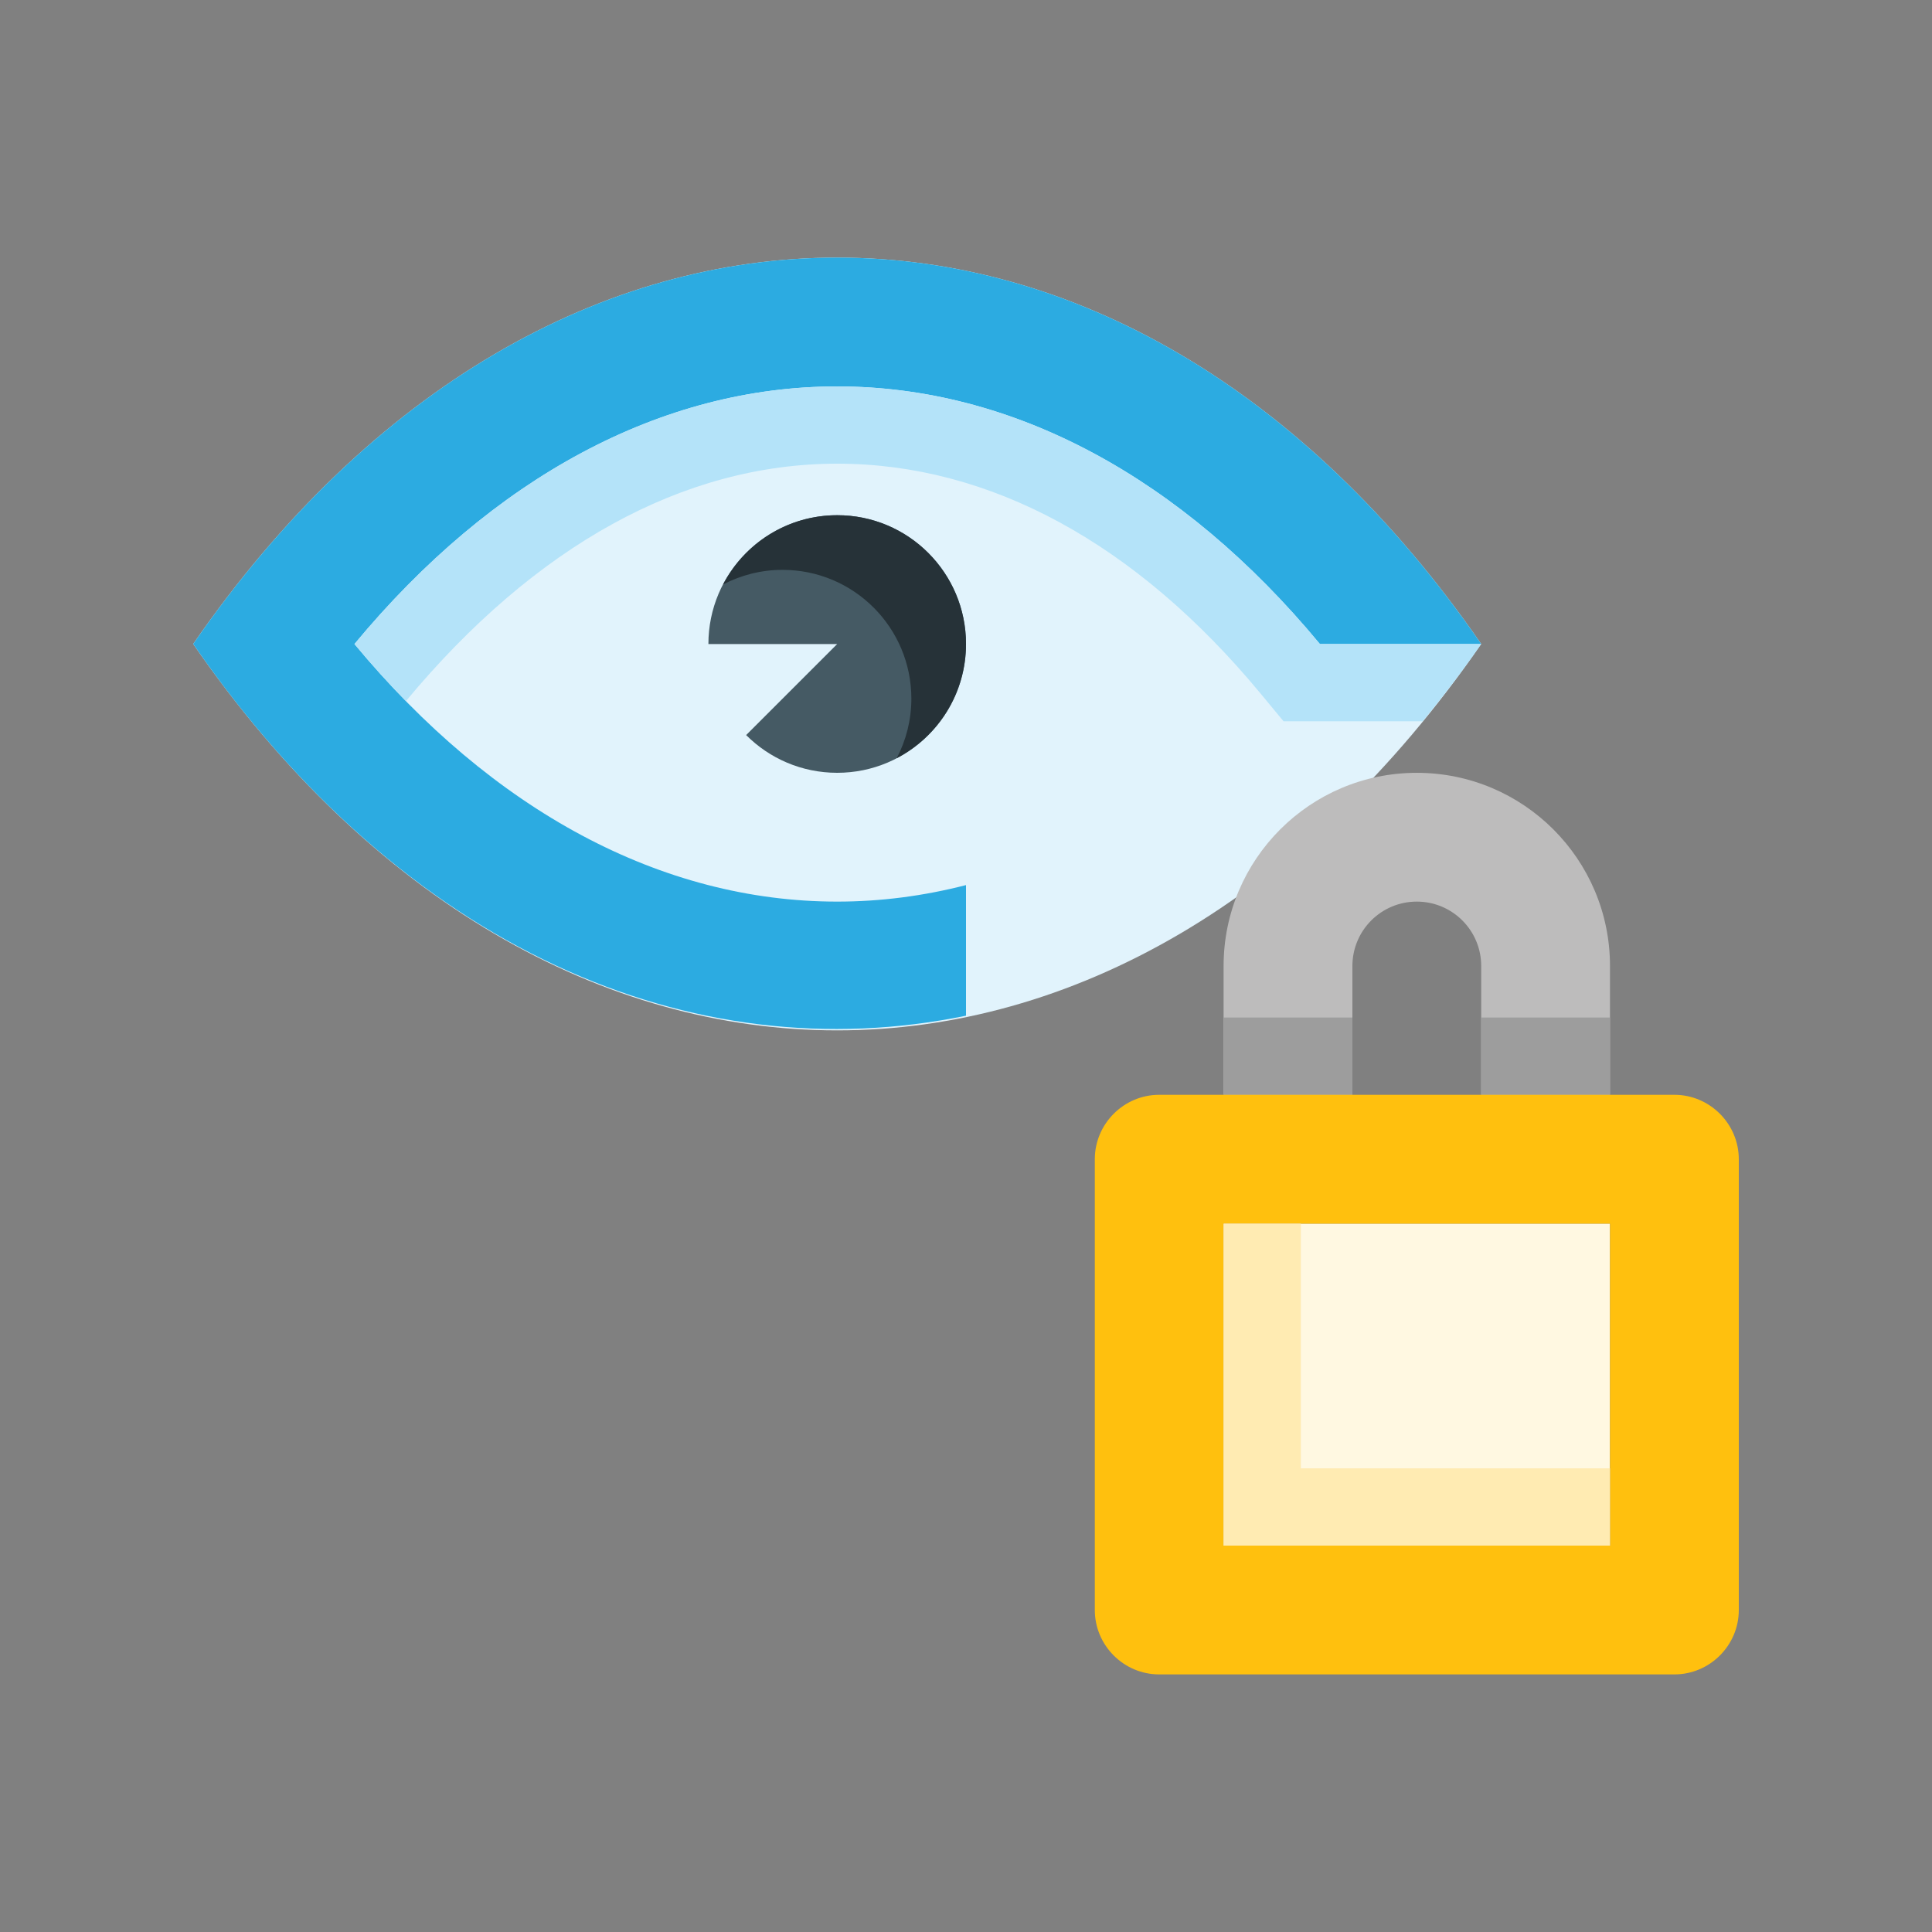 <?xml version="1.0" encoding="utf-8"?>
<!-- Generator: Adobe Illustrator 16.0.0, SVG Export Plug-In . SVG Version: 6.00 Build 0)  -->
<!DOCTYPE svg PUBLIC "-//W3C//DTD SVG 1.0//EN" "http://www.w3.org/TR/2001/REC-SVG-20010904/DTD/svg10.dtd">
<svg version="1.0" id="Layer_1" xmlns="http://www.w3.org/2000/svg" xmlns:xlink="http://www.w3.org/1999/xlink" x="0px" y="0px"
	 width="100px" height="100px" viewBox="0 0 100 100" enable-background="new 0 0 100 100" xml:space="preserve">
<rect x="0" y="0" width="100" height="100" fill="#808080" stroke="none"/>
<path fill="#E1F3FC" d="M76.667,33.333c-18.415,26.675-48.27,26.656-66.667,0C28.415,6.657,58.271,6.677,76.667,33.333z"/>
<path fill="#BDBCBC" d="M63.333,56.667v-6.666c0-5.521,4.479-10,10-10s10,4.479,10,10v6.666h-6.666v-6.666
	c0-1.842-1.49-3.334-3.334-3.334c-1.843,0-3.333,1.492-3.333,3.334v6.666H63.333z"/>
<rect x="63.333" y="52.667" fill="#9D9D9D" width="6.667" height="4"/>
<rect x="76.667" y="52.667" fill="#9D9D9D" width="6.666" height="4"/>
<path fill="#2CABE1" d="M50,45.812c-2.188,0.563-4.414,0.855-6.667,0.855l0,0c-9.088,0-17.828-4.697-24.986-13.332
	c7.161-8.633,15.901-13.334,24.986-13.334c9.089,0,17.829,4.698,24.984,13.332h8.35C58.271,6.677,28.415,6.657,10,33.333
	c10.897,15.795,25.816,22.16,40,19.24V45.812z"/>
<path fill="#B4E3F9" d="M68.317,33.333c-7.155-8.634-15.896-13.332-24.984-13.332c-9.085,0-17.825,4.702-24.986,13.334
	c0.865,1.043,1.755,2.026,2.664,2.953c6.688-8.044,14.362-12.288,22.322-12.288c7.888,0,15.462,4.109,21.903,11.884l1.199,1.448
	h7.204c1.037-1.264,2.051-2.585,3.027-4h-0.001L68.317,33.333z"/>
<rect x="63.333" y="63.335" fill="#FFF8E1" width="20" height="16.666"/>
<path fill="#FFC00E" d="M86.667,56.667H60c-1.833,0-3.333,1.502-3.333,3.334v23.334c0,1.832,1.5,3.332,3.333,3.332h26.667
	c1.831,0,3.333-1.5,3.333-3.332V60.001C90,58.169,88.498,56.667,86.667,56.667z M83.333,80.001h-20V63.335h20V80.001z"/>
<path fill="#455A64" d="M43.333,26.667c-3.686,0-6.666,2.988-6.666,6.668h6.666l-4.713,4.712c1.204,1.207,2.871,1.953,4.713,1.953
	c3.686,0,6.667-2.985,6.667-6.668C50,29.656,47.019,26.667,43.333,26.667z"/>
<polygon fill="#FFEBB2" points="67.333,76.001 67.333,63.335 63.333,63.335 63.333,80.001 83.333,80.001 83.333,76.001 "/>
<path fill="#263238" d="M43.333,26.667c-2.571,0-4.796,1.457-5.908,3.586c0.922-0.481,1.967-0.758,3.08-0.757
	c3.686,0,6.667,2.988,6.667,6.666c0,1.113-0.276,2.16-0.757,3.082c2.13-1.113,3.585-3.34,3.585-5.91
	C50,29.656,47.019,26.667,43.333,26.667z"/>
</svg>
